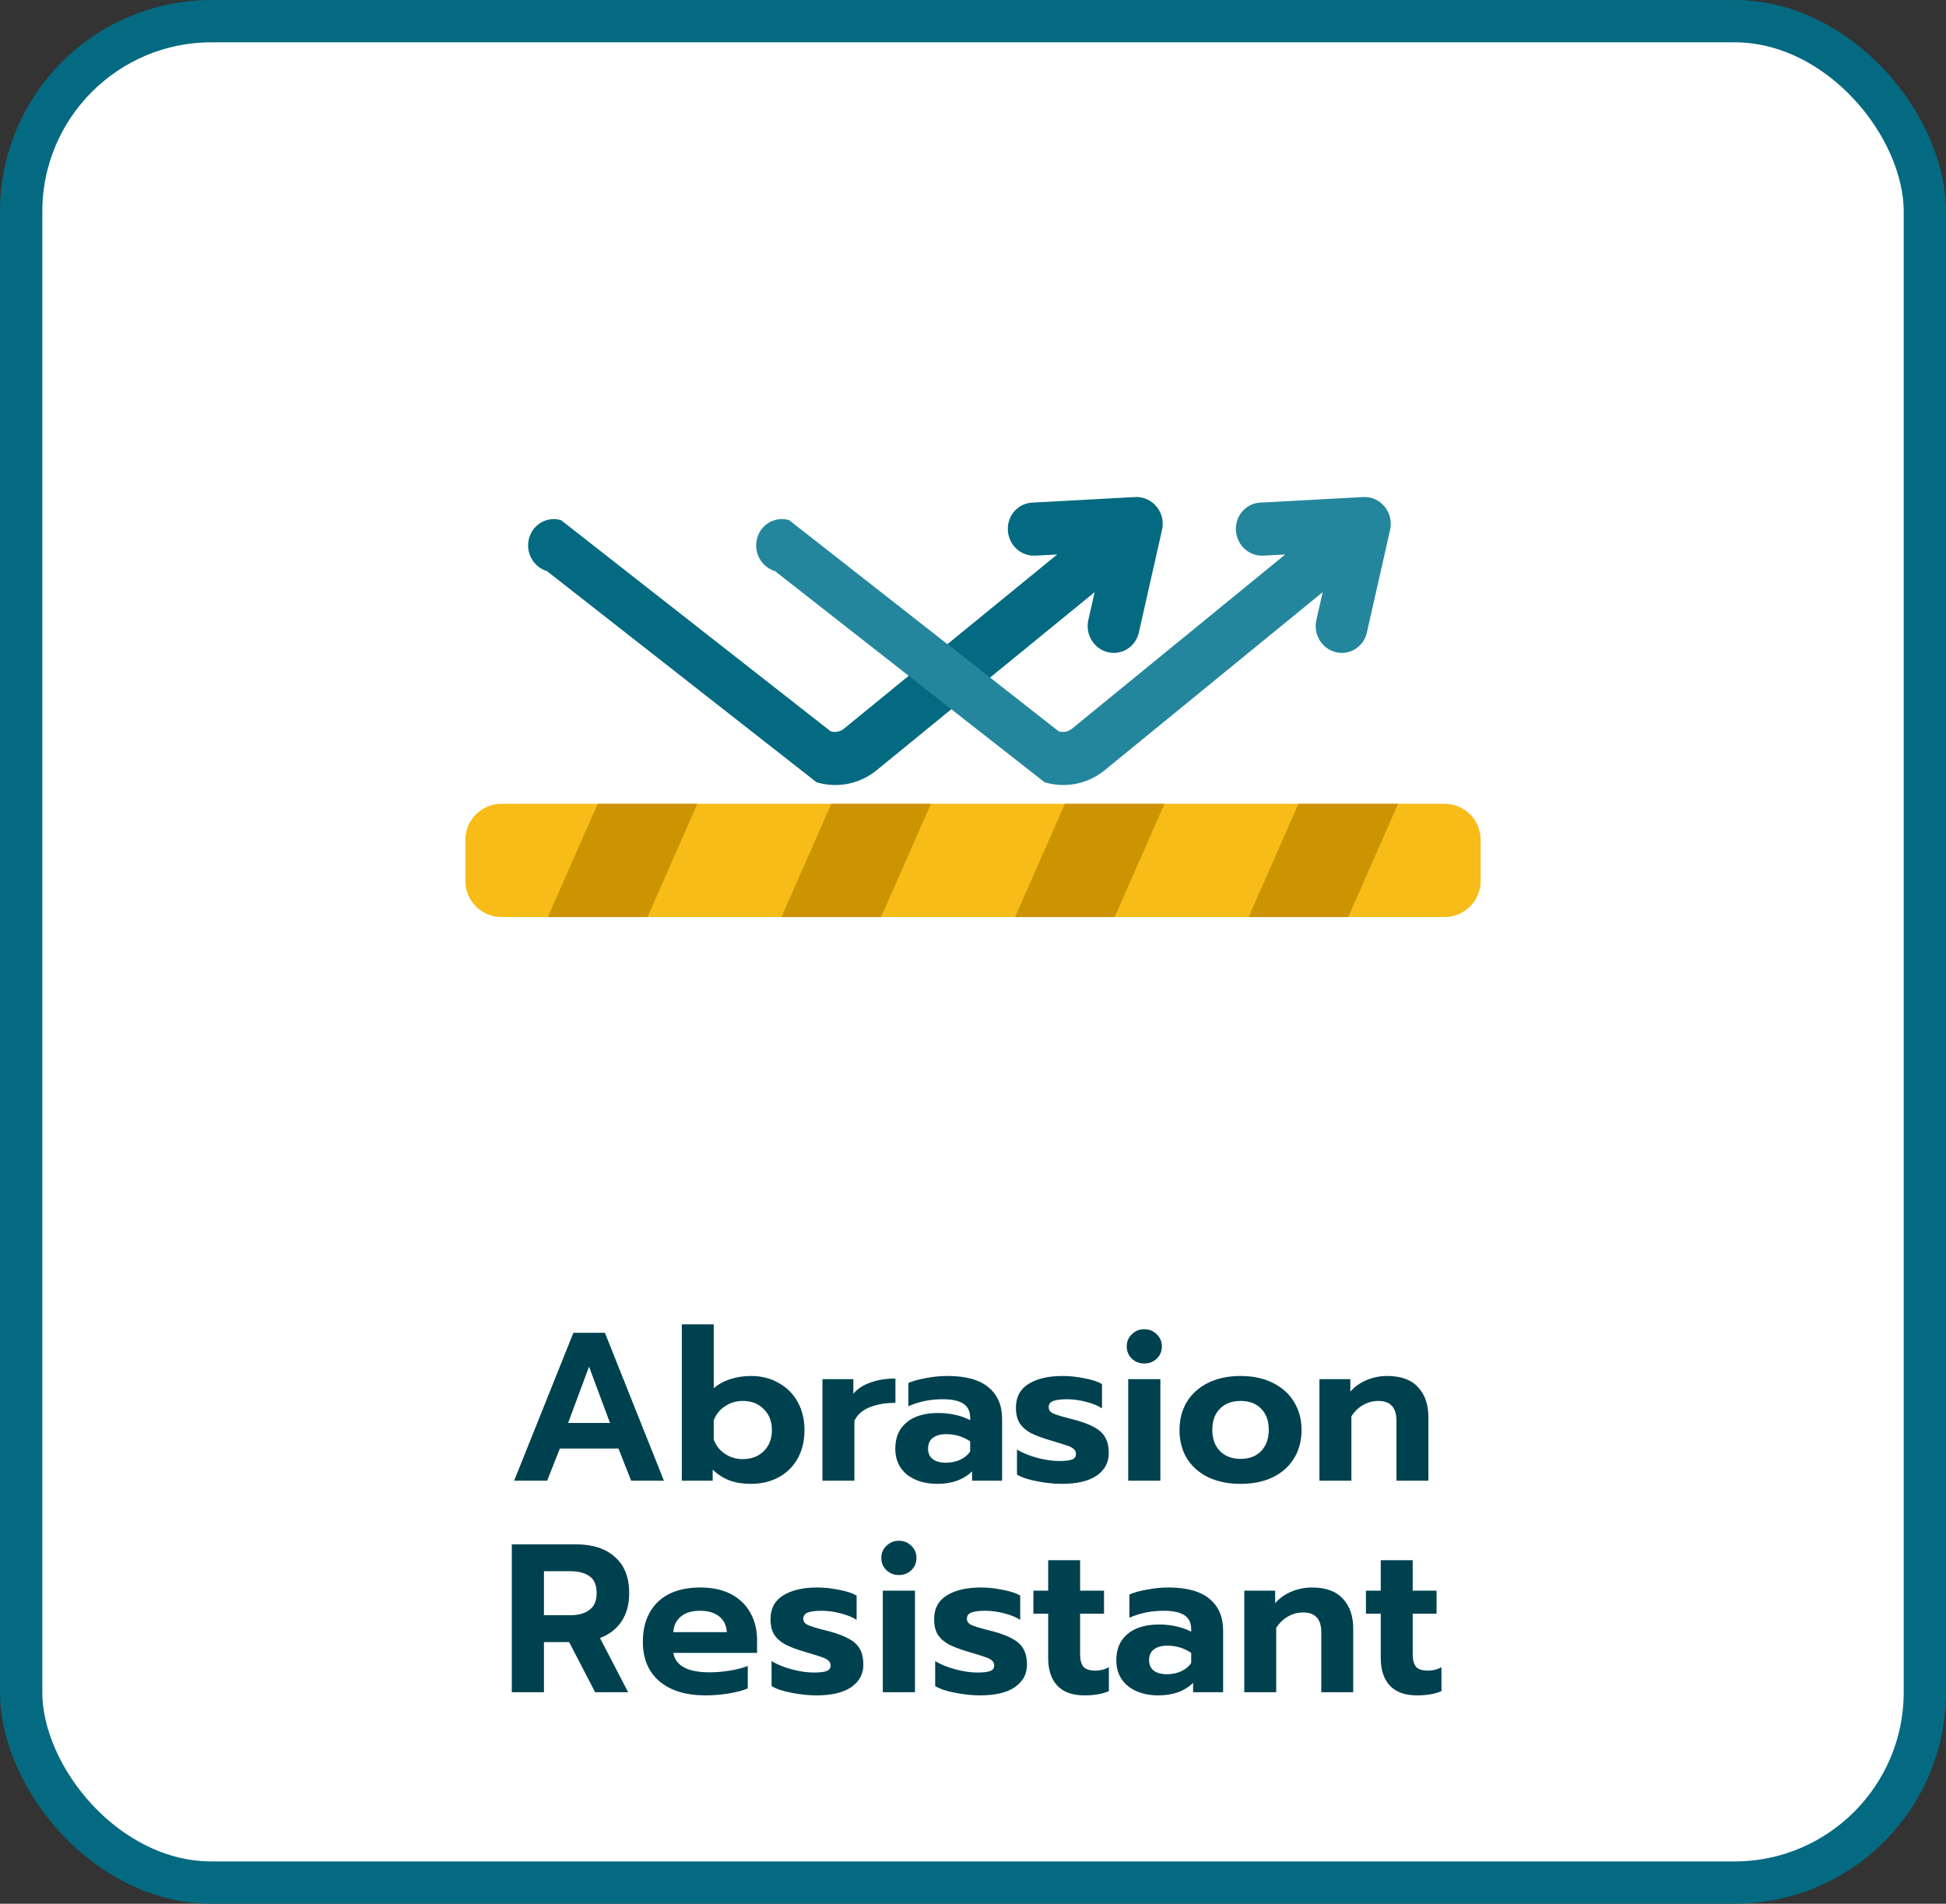 <?xml version="1.0" encoding="UTF-8"?>
<svg xmlns="http://www.w3.org/2000/svg" width="92" height="90" viewBox="0 0 92 90" fill="none">
  <rect x="0" y="0" width="92" height="90" fill="#333333" stroke="none"/>
  <rect x="1" y="1" width="90" height="88" rx="9" fill="white"></rect>
  <rect width="48" height="48" transform="translate(22 8)" fill="white"></rect>
  <path d="M68.294 38H23.706C22.764 38 22 38.764 22 39.706V41.646C22 42.588 22.764 43.352 23.706 43.352H68.294C69.236 43.352 70 42.588 70 41.646V39.706C70 38.764 69.236 38 68.294 38Z" fill="#F8BC18"></path>
  <path d="M30.613 43.352H25.903L28.258 38H32.967L30.613 43.352Z" fill="#CC9400"></path>
  <path d="M41.656 43.352H36.947L39.302 38H44.011L41.656 43.352Z" fill="#CC9400"></path>
  <path d="M52.699 43.352H47.99L50.344 38H55.053L52.699 43.352Z" fill="#CC9400"></path>
  <path d="M63.741 43.352H59.032L61.387 38H66.096L63.741 43.352Z" fill="#CC9400"></path>
  <path d="M25.859 27L38.604 36.982C39.586 37.277 40.646 37.065 41.441 36.416L51.751 27.994L51.452 29.317C51.3 29.991 51.711 30.669 52.37 30.832C53.03 30.994 53.688 30.579 53.84 29.906L54.934 25.062C55.132 24.233 54.482 23.454 53.666 23.498L48.794 23.762C48.118 23.798 47.605 24.389 47.648 25.081C47.69 25.774 48.272 26.305 48.948 26.269L49.981 26.213L39.901 34.448C39.724 34.592 39.489 34.639 39.271 34.574L26.526 24.591C25.875 24.396 25.198 24.777 25.014 25.442C24.829 26.107 25.208 26.805 25.859 27Z" fill="#046A81"></path>
  <path d="M36.64 27L49.385 36.982C50.367 37.277 51.428 37.065 52.222 36.416L62.532 27.994L62.233 29.317C62.081 29.991 62.492 30.669 63.152 30.832C63.811 30.994 64.469 30.579 64.621 29.906L65.715 25.062C65.913 24.233 65.263 23.454 64.447 23.498L59.575 23.762C58.9 23.798 58.386 24.389 58.429 25.081C58.471 25.774 59.053 26.305 59.729 26.269L60.762 26.213L50.682 34.448C50.505 34.592 50.27 34.639 50.052 34.574L37.308 24.591C36.656 24.396 35.979 24.777 35.795 25.442C35.61 26.107 35.989 26.805 36.64 27Z" fill="#23869D"></path>
  <path d="M27.108 63.01H28.598L31.388 70H29.838L29.238 68.48H26.468L25.868 70H24.308L27.108 63.01ZM28.838 67.27L27.848 64.61L26.858 67.27H28.838ZM35.493 70.15C35.12 70.15 34.786 70.097 34.493 69.99C34.206 69.883 33.94 69.713 33.693 69.48V70H32.233V62.61H33.743V65.63C33.956 65.443 34.216 65.3 34.523 65.2C34.83 65.1 35.153 65.05 35.493 65.05C35.993 65.05 36.433 65.16 36.813 65.38C37.2 65.593 37.5 65.893 37.713 66.28C37.926 66.667 38.033 67.11 38.033 67.61C38.033 68.117 37.926 68.563 37.713 68.95C37.5 69.33 37.2 69.627 36.813 69.84C36.433 70.047 35.993 70.15 35.493 70.15ZM35.113 68.98C35.52 68.98 35.85 68.857 36.103 68.61C36.363 68.357 36.493 68.023 36.493 67.61C36.493 67.197 36.363 66.863 36.103 66.61C35.85 66.357 35.52 66.23 35.113 66.23C34.8 66.23 34.516 66.317 34.263 66.49C34.016 66.657 33.843 66.877 33.743 67.15V68.06C33.85 68.34 34.026 68.563 34.273 68.73C34.52 68.897 34.8 68.98 35.113 68.98ZM38.883 65.2H40.343V65.89C40.537 65.657 40.807 65.48 41.153 65.36C41.5 65.233 41.893 65.17 42.333 65.17V66.32C41.873 66.32 41.467 66.39 41.113 66.53C40.767 66.67 40.527 66.883 40.393 67.17V70H38.883V65.2ZM44.316 70.15C43.729 70.15 43.249 70.003 42.876 69.71C42.509 69.41 42.326 69.003 42.326 68.49C42.326 67.957 42.502 67.543 42.856 67.25C43.209 66.95 43.709 66.8 44.356 66.8C44.642 66.8 44.916 66.83 45.176 66.89C45.436 66.95 45.666 67.033 45.866 67.14V67.02C45.866 66.72 45.759 66.5 45.546 66.36C45.333 66.22 45.006 66.15 44.566 66.15C43.979 66.15 43.439 66.26 42.946 66.48V65.38C43.159 65.287 43.436 65.21 43.776 65.15C44.116 65.083 44.456 65.05 44.796 65.05C45.663 65.05 46.309 65.23 46.736 65.59C47.163 65.943 47.376 66.44 47.376 67.08V70H45.956V69.56C45.549 69.953 45.002 70.15 44.316 70.15ZM44.726 69.15C44.972 69.15 45.196 69.103 45.396 69.01C45.596 68.917 45.752 68.787 45.866 68.62V68.14C45.526 67.913 45.153 67.8 44.746 67.8C44.466 67.8 44.249 67.86 44.096 67.98C43.949 68.093 43.876 68.263 43.876 68.49C43.876 68.703 43.949 68.867 44.096 68.98C44.242 69.093 44.453 69.15 44.726 69.15ZM50.199 70.15C49.839 70.15 49.452 70.11 49.039 70.03C48.632 69.957 48.312 69.85 48.079 69.71V68.53C48.346 68.69 48.666 68.82 49.039 68.92C49.412 69.02 49.759 69.07 50.079 69.07C50.352 69.07 50.552 69.047 50.679 69C50.806 68.953 50.869 68.867 50.869 68.74C50.869 68.64 50.832 68.56 50.759 68.5C50.686 68.433 50.572 68.377 50.419 68.33C50.272 68.277 50.026 68.2 49.679 68.1C49.272 67.98 48.952 67.86 48.719 67.74C48.492 67.613 48.319 67.457 48.199 67.27C48.086 67.083 48.029 66.843 48.029 66.55C48.029 66.05 48.226 65.677 48.619 65.43C49.019 65.177 49.559 65.05 50.239 65.05C50.572 65.05 50.916 65.087 51.269 65.16C51.629 65.227 51.906 65.317 52.099 65.43V66.58C51.906 66.453 51.652 66.35 51.339 66.27C51.032 66.19 50.732 66.15 50.439 66.15C50.166 66.15 49.952 66.177 49.799 66.23C49.652 66.283 49.579 66.383 49.579 66.53C49.579 66.657 49.649 66.753 49.789 66.82C49.936 66.887 50.206 66.97 50.599 67.07L50.799 67.12C51.219 67.233 51.546 67.36 51.779 67.5C52.012 67.633 52.176 67.797 52.269 67.99C52.369 68.177 52.419 68.413 52.419 68.7C52.419 69.14 52.229 69.493 51.849 69.76C51.469 70.02 50.919 70.15 50.199 70.15ZM54.098 64.46C53.865 64.46 53.668 64.383 53.508 64.23C53.348 64.077 53.268 63.883 53.268 63.65C53.268 63.423 53.348 63.233 53.508 63.08C53.668 62.92 53.865 62.84 54.098 62.84C54.331 62.84 54.528 62.92 54.688 63.08C54.848 63.233 54.928 63.423 54.928 63.65C54.928 63.883 54.848 64.077 54.688 64.23C54.528 64.383 54.331 64.46 54.098 64.46ZM53.338 65.2H54.858V70H53.338V65.2ZM58.653 70.15C58.073 70.15 57.563 70.047 57.123 69.84C56.69 69.627 56.353 69.33 56.113 68.95C55.88 68.563 55.763 68.113 55.763 67.6C55.763 67.1 55.88 66.657 56.113 66.27C56.353 65.883 56.69 65.583 57.123 65.37C57.563 65.157 58.073 65.05 58.653 65.05C59.227 65.05 59.73 65.157 60.163 65.37C60.603 65.583 60.94 65.883 61.173 66.27C61.413 66.657 61.533 67.1 61.533 67.6C61.533 68.113 61.413 68.563 61.173 68.95C60.94 69.33 60.607 69.627 60.173 69.84C59.74 70.047 59.233 70.15 58.653 70.15ZM58.653 68.97C59.06 68.97 59.383 68.847 59.623 68.6C59.863 68.347 59.983 68.013 59.983 67.6C59.983 67.173 59.863 66.84 59.623 66.6C59.39 66.353 59.067 66.23 58.653 66.23C58.24 66.23 57.913 66.353 57.673 66.6C57.433 66.84 57.313 67.173 57.313 67.6C57.313 68.013 57.433 68.347 57.673 68.6C57.92 68.847 58.247 68.97 58.653 68.97ZM62.379 65.2H63.839V65.79C64.059 65.543 64.319 65.36 64.619 65.24C64.926 65.113 65.246 65.05 65.579 65.05C66.233 65.05 66.719 65.227 67.039 65.58C67.366 65.927 67.529 66.397 67.529 66.99V70H66.019V67.16C66.019 66.54 65.733 66.23 65.159 66.23C64.906 66.23 64.669 66.293 64.449 66.42C64.229 66.54 64.043 66.72 63.889 66.96V70H62.379V65.2ZM24.196 73.01H27.226C28.019 73.01 28.636 73.21 29.076 73.61C29.522 74.003 29.746 74.573 29.746 75.32C29.746 75.84 29.626 76.283 29.386 76.65C29.146 77.01 28.806 77.273 28.366 77.44L29.696 80H28.136L26.906 77.63H25.716V80H24.196V73.01ZM26.956 76.36C27.342 76.36 27.646 76.277 27.866 76.11C28.092 75.943 28.206 75.68 28.206 75.32C28.206 74.94 28.096 74.673 27.876 74.52C27.656 74.36 27.349 74.28 26.956 74.28H25.716V76.36H26.956ZM33.352 80.15C32.432 80.15 31.709 79.93 31.182 79.49C30.656 79.043 30.392 78.42 30.392 77.62C30.392 76.827 30.626 76.2 31.092 75.74C31.566 75.28 32.239 75.05 33.112 75.05C33.686 75.05 34.172 75.157 34.572 75.37C34.972 75.583 35.276 75.88 35.482 76.26C35.689 76.633 35.792 77.057 35.792 77.53V78.14H31.832C31.939 78.753 32.512 79.06 33.552 79.06C33.859 79.06 34.176 79.033 34.502 78.98C34.829 78.927 35.112 78.853 35.352 78.76V79.82C35.119 79.92 34.819 80 34.452 80.06C34.086 80.12 33.719 80.15 33.352 80.15ZM34.362 77.16C34.342 76.84 34.222 76.593 34.002 76.42C33.782 76.24 33.479 76.15 33.092 76.15C32.712 76.15 32.412 76.24 32.192 76.42C31.972 76.6 31.852 76.847 31.832 77.16H34.362ZM38.597 80.15C38.237 80.15 37.851 80.11 37.437 80.03C37.031 79.957 36.711 79.85 36.477 79.71V78.53C36.744 78.69 37.064 78.82 37.437 78.92C37.811 79.02 38.157 79.07 38.477 79.07C38.751 79.07 38.951 79.047 39.077 79C39.204 78.953 39.267 78.867 39.267 78.74C39.267 78.64 39.231 78.56 39.157 78.5C39.084 78.433 38.971 78.377 38.817 78.33C38.671 78.277 38.424 78.2 38.077 78.1C37.671 77.98 37.351 77.86 37.117 77.74C36.891 77.613 36.717 77.457 36.597 77.27C36.484 77.083 36.427 76.843 36.427 76.55C36.427 76.05 36.624 75.677 37.017 75.43C37.417 75.177 37.957 75.05 38.637 75.05C38.971 75.05 39.314 75.087 39.667 75.16C40.027 75.227 40.304 75.317 40.497 75.43V76.58C40.304 76.453 40.051 76.35 39.737 76.27C39.431 76.19 39.131 76.15 38.837 76.15C38.564 76.15 38.351 76.177 38.197 76.23C38.051 76.283 37.977 76.383 37.977 76.53C37.977 76.657 38.047 76.753 38.187 76.82C38.334 76.887 38.604 76.97 38.997 77.07L39.197 77.12C39.617 77.233 39.944 77.36 40.177 77.5C40.411 77.633 40.574 77.797 40.667 77.99C40.767 78.177 40.817 78.413 40.817 78.7C40.817 79.14 40.627 79.493 40.247 79.76C39.867 80.02 39.317 80.15 38.597 80.15ZM42.496 74.46C42.263 74.46 42.066 74.383 41.907 74.23C41.746 74.077 41.666 73.883 41.666 73.65C41.666 73.423 41.746 73.233 41.907 73.08C42.066 72.92 42.263 72.84 42.496 72.84C42.73 72.84 42.926 72.92 43.087 73.08C43.246 73.233 43.327 73.423 43.327 73.65C43.327 73.883 43.246 74.077 43.087 74.23C42.926 74.383 42.73 74.46 42.496 74.46ZM41.736 75.2H43.257V80H41.736V75.2ZM46.332 80.15C45.972 80.15 45.585 80.11 45.172 80.03C44.765 79.957 44.445 79.85 44.212 79.71V78.53C44.478 78.69 44.798 78.82 45.172 78.92C45.545 79.02 45.892 79.07 46.212 79.07C46.485 79.07 46.685 79.047 46.812 79C46.938 78.953 47.002 78.867 47.002 78.74C47.002 78.64 46.965 78.56 46.892 78.5C46.819 78.433 46.705 78.377 46.552 78.33C46.405 78.277 46.158 78.2 45.812 78.1C45.405 77.98 45.085 77.86 44.852 77.74C44.625 77.613 44.452 77.457 44.332 77.27C44.218 77.083 44.162 76.843 44.162 76.55C44.162 76.05 44.358 75.677 44.752 75.43C45.152 75.177 45.692 75.05 46.372 75.05C46.705 75.05 47.048 75.087 47.402 75.16C47.762 75.227 48.038 75.317 48.232 75.43V76.58C48.038 76.453 47.785 76.35 47.472 76.27C47.165 76.19 46.865 76.15 46.572 76.15C46.298 76.15 46.085 76.177 45.932 76.23C45.785 76.283 45.712 76.383 45.712 76.53C45.712 76.657 45.782 76.753 45.922 76.82C46.069 76.887 46.339 76.97 46.732 77.07L46.932 77.12C47.352 77.233 47.678 77.36 47.912 77.5C48.145 77.633 48.309 77.797 48.402 77.99C48.502 78.177 48.552 78.413 48.552 78.7C48.552 79.14 48.362 79.493 47.982 79.76C47.602 80.02 47.052 80.15 46.332 80.15ZM51.264 80.15C50.704 80.15 50.278 79.997 49.984 79.69C49.698 79.377 49.554 78.943 49.554 78.39V76.29H48.854V75.2H49.554V73.76H51.064V75.2H52.194V76.29H51.064V78.19C51.064 78.47 51.118 78.673 51.224 78.8C51.331 78.92 51.521 78.98 51.794 78.98C52.014 78.98 52.224 78.927 52.424 78.82V79.95C52.118 80.083 51.731 80.15 51.264 80.15ZM54.765 80.15C54.178 80.15 53.698 80.003 53.325 79.71C52.958 79.41 52.775 79.003 52.775 78.49C52.775 77.957 52.952 77.543 53.305 77.25C53.658 76.95 54.158 76.8 54.805 76.8C55.092 76.8 55.365 76.83 55.625 76.89C55.885 76.95 56.115 77.033 56.315 77.14V77.02C56.315 76.72 56.208 76.5 55.995 76.36C55.782 76.22 55.455 76.15 55.015 76.15C54.428 76.15 53.888 76.26 53.395 76.48V75.38C53.608 75.287 53.885 75.21 54.225 75.15C54.565 75.083 54.905 75.05 55.245 75.05C56.112 75.05 56.758 75.23 57.185 75.59C57.612 75.943 57.825 76.44 57.825 77.08V80H56.405V79.56C55.998 79.953 55.452 80.15 54.765 80.15ZM55.175 79.15C55.422 79.15 55.645 79.103 55.845 79.01C56.045 78.917 56.202 78.787 56.315 78.62V78.14C55.975 77.913 55.602 77.8 55.195 77.8C54.915 77.8 54.698 77.86 54.545 77.98C54.398 78.093 54.325 78.263 54.325 78.49C54.325 78.703 54.398 78.867 54.545 78.98C54.692 79.093 54.902 79.15 55.175 79.15ZM58.825 75.2H60.285V75.79C60.505 75.543 60.765 75.36 61.065 75.24C61.371 75.113 61.691 75.05 62.025 75.05C62.678 75.05 63.165 75.227 63.485 75.58C63.811 75.927 63.975 76.397 63.975 76.99V80H62.465V77.16C62.465 76.54 62.178 76.23 61.605 76.23C61.351 76.23 61.115 76.293 60.895 76.42C60.675 76.54 60.488 76.72 60.335 76.96V80H58.825V75.2ZM66.987 80.15C66.427 80.15 66 79.997 65.707 79.69C65.42 79.377 65.277 78.943 65.277 78.39V76.29H64.577V75.2H65.277V73.76H66.787V75.2H67.917V76.29H66.787V78.19C66.787 78.47 66.84 78.673 66.947 78.8C67.054 78.92 67.244 78.98 67.517 78.98C67.737 78.98 67.947 78.927 68.147 78.82V79.95C67.84 80.083 67.454 80.15 66.987 80.15Z" fill="#00414F"></path>
  <rect x="1" y="1" width="90" height="88" rx="9" stroke="#046A81" stroke-width="2"></rect>
</svg>
